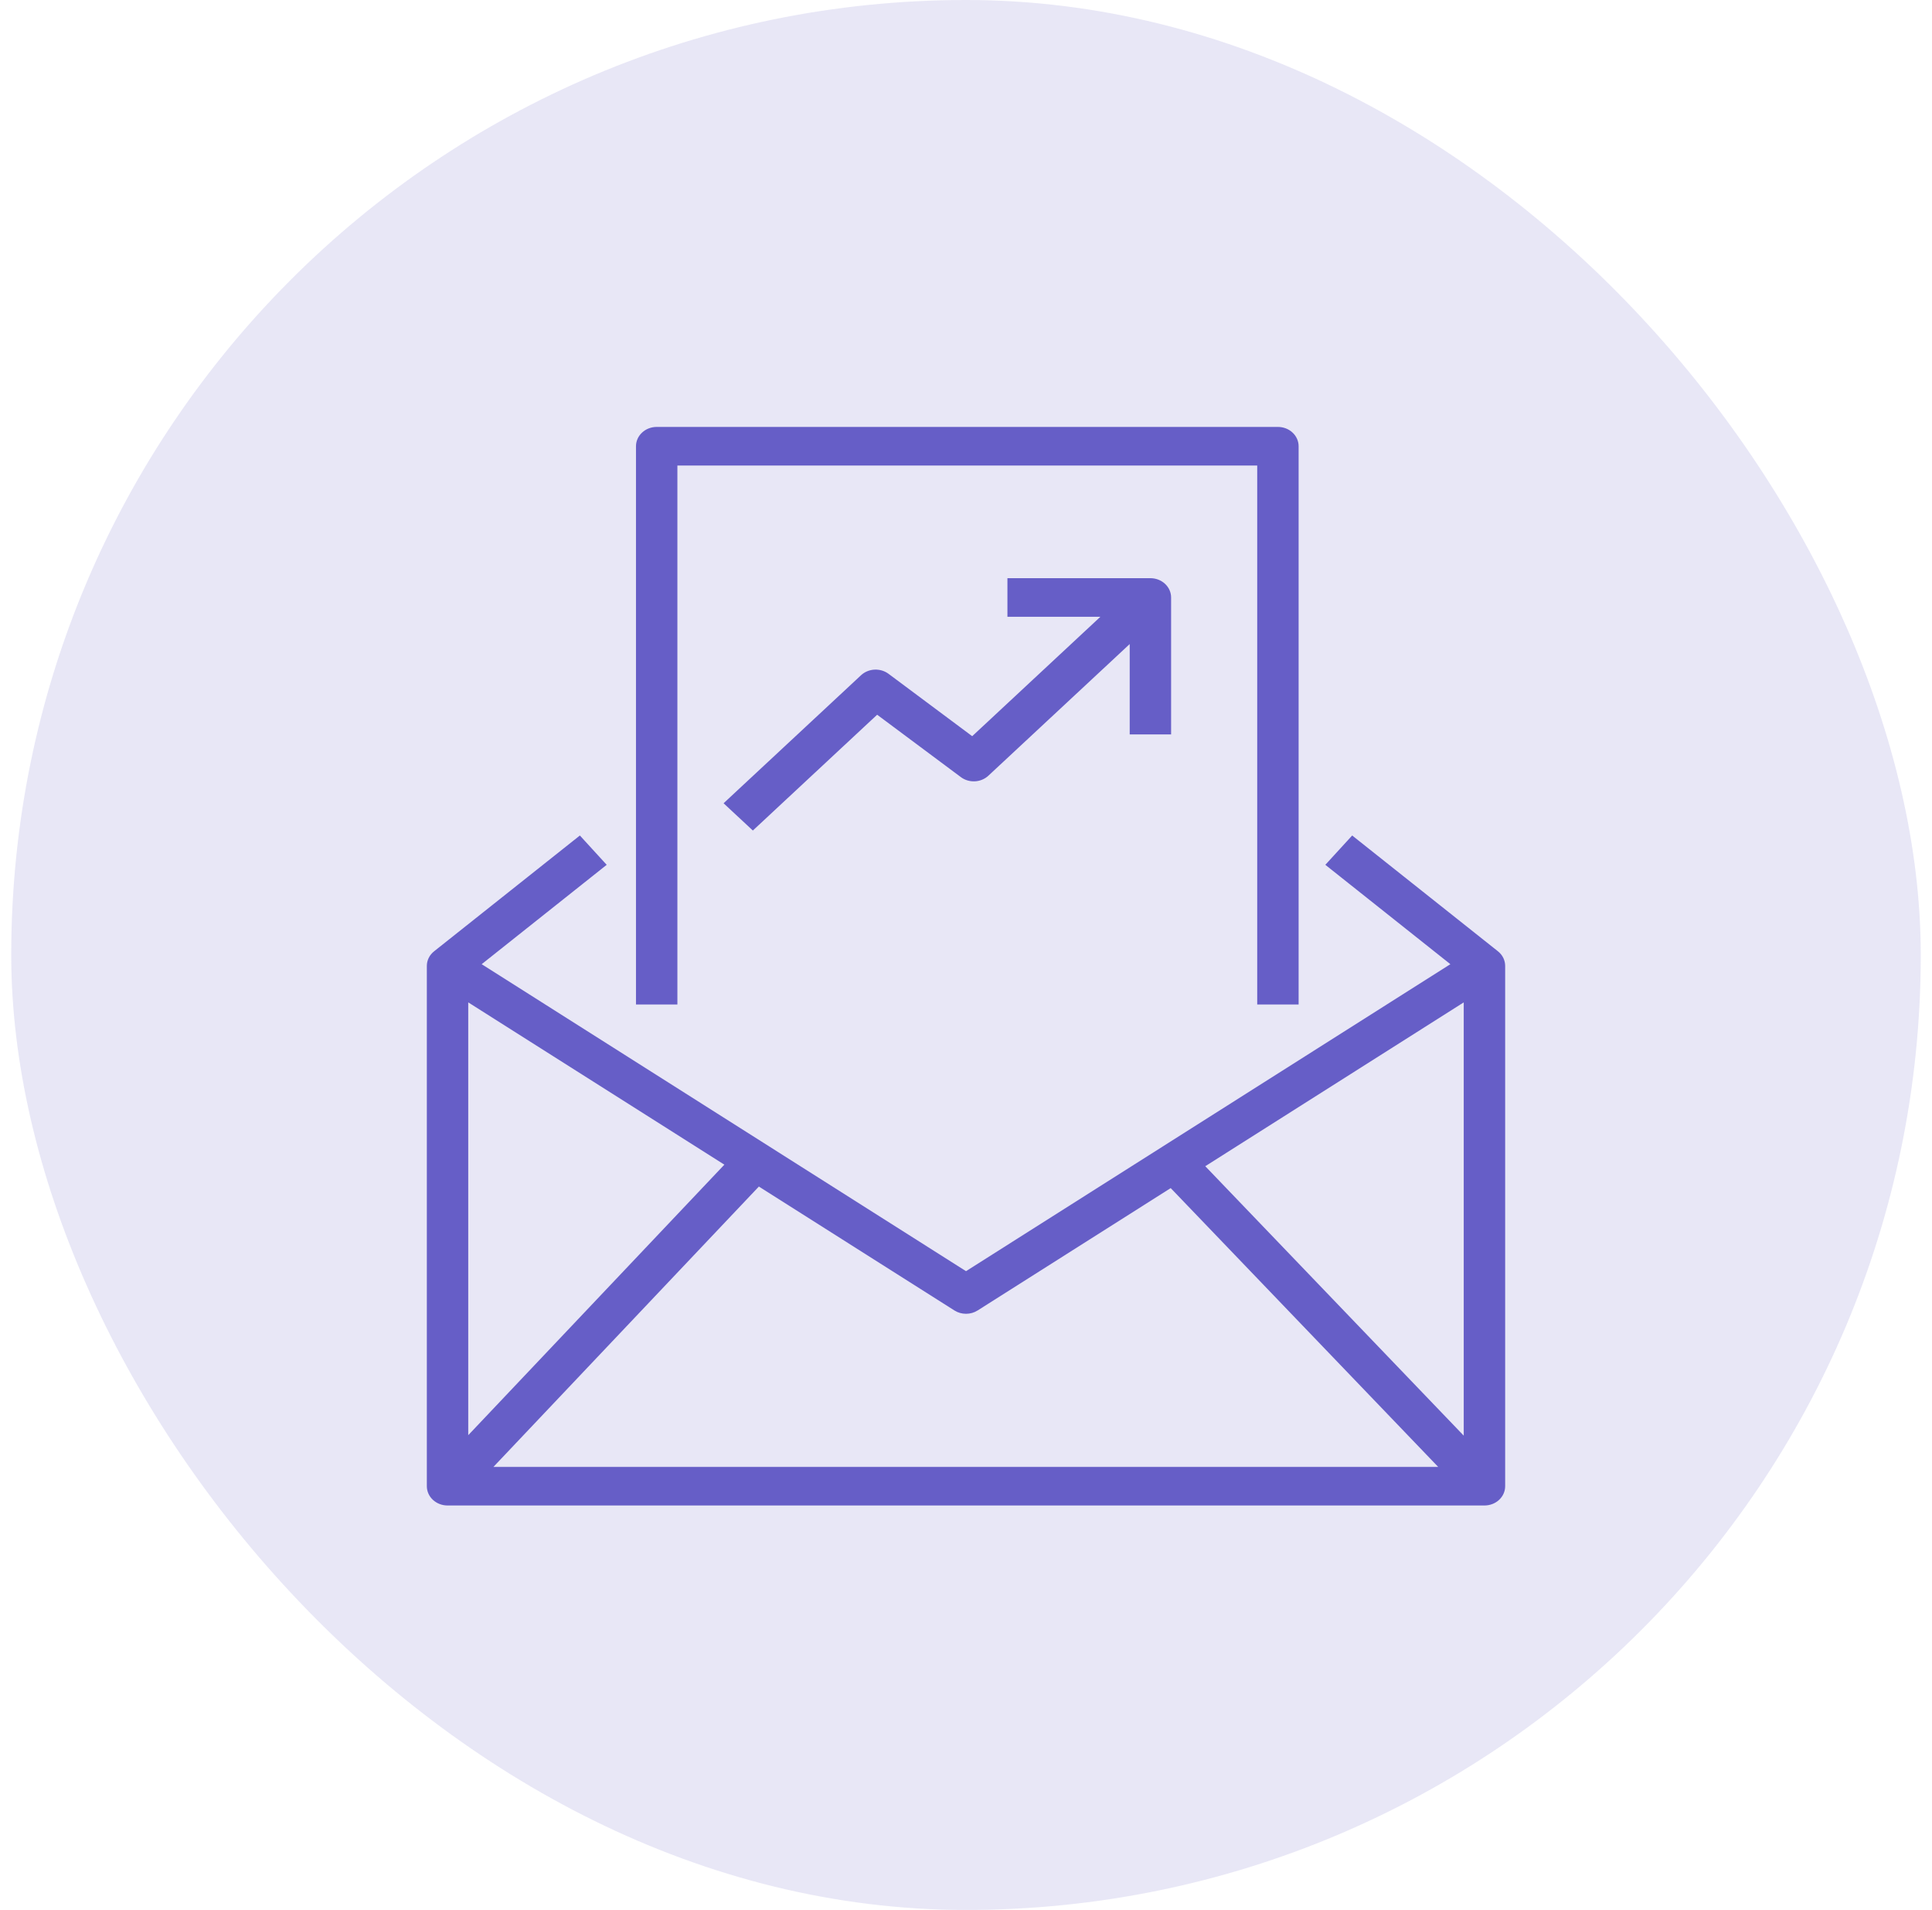 <?xml version="1.0" encoding="UTF-8"?> <svg xmlns="http://www.w3.org/2000/svg" width="86" height="85" viewBox="0 0 86 85" fill="none"><rect x="0.5" width="85" height="85" rx="42.5" fill="#665EC7" fill-opacity="0.15"></rect><path fill-rule="evenodd" clip-rule="evenodd" d="M50.287 32.684V28.663L43.996 34.522C43.836 34.671 43.622 34.761 43.395 34.772C43.169 34.783 42.945 34.716 42.769 34.583L39.045 31.808L33.512 36.962L32.209 35.748L38.326 30.052C38.486 29.902 38.7 29.813 38.927 29.801C39.153 29.79 39.376 29.856 39.553 29.988L43.276 32.763L48.983 27.448H44.844V25.731H51.208C51.453 25.731 51.687 25.822 51.86 25.983C52.033 26.144 52.13 26.362 52.13 26.59V32.684H50.287ZM30.153 44.704H28.31V19.859C28.31 19.631 28.407 19.413 28.58 19.252C28.753 19.09 28.987 19 29.232 19H56.885C57.129 19 57.364 19.09 57.536 19.252C57.709 19.413 57.806 19.631 57.806 19.859V44.704H55.963V20.717H30.153V44.704ZM20.843 63.871V44.61L32.244 51.832L20.843 63.871ZM43.001 58.469C43.186 58.469 43.366 58.417 43.519 58.32L52.112 52.875L64.019 65.283H21.964L33.78 52.806L42.483 58.32C42.635 58.417 42.816 58.469 43.001 58.469ZM53.651 51.901L65.156 44.61V63.892L53.651 51.901ZM66.677 42.335L60.19 37.183L58.995 38.488L64.561 42.91L43.001 56.572L21.441 42.91L27.006 38.488L25.812 37.183L19.325 42.335C19.223 42.415 19.141 42.515 19.085 42.628C19.029 42.74 19 42.863 19 42.987V66.141C19 66.369 19.097 66.588 19.27 66.749C19.443 66.909 19.677 67 19.922 67H66.078C66.589 67 67 66.617 67 66.141V42.987C67 42.863 66.971 42.74 66.916 42.628C66.86 42.515 66.779 42.415 66.677 42.335Z" fill="#665EC7"></path></svg> 
